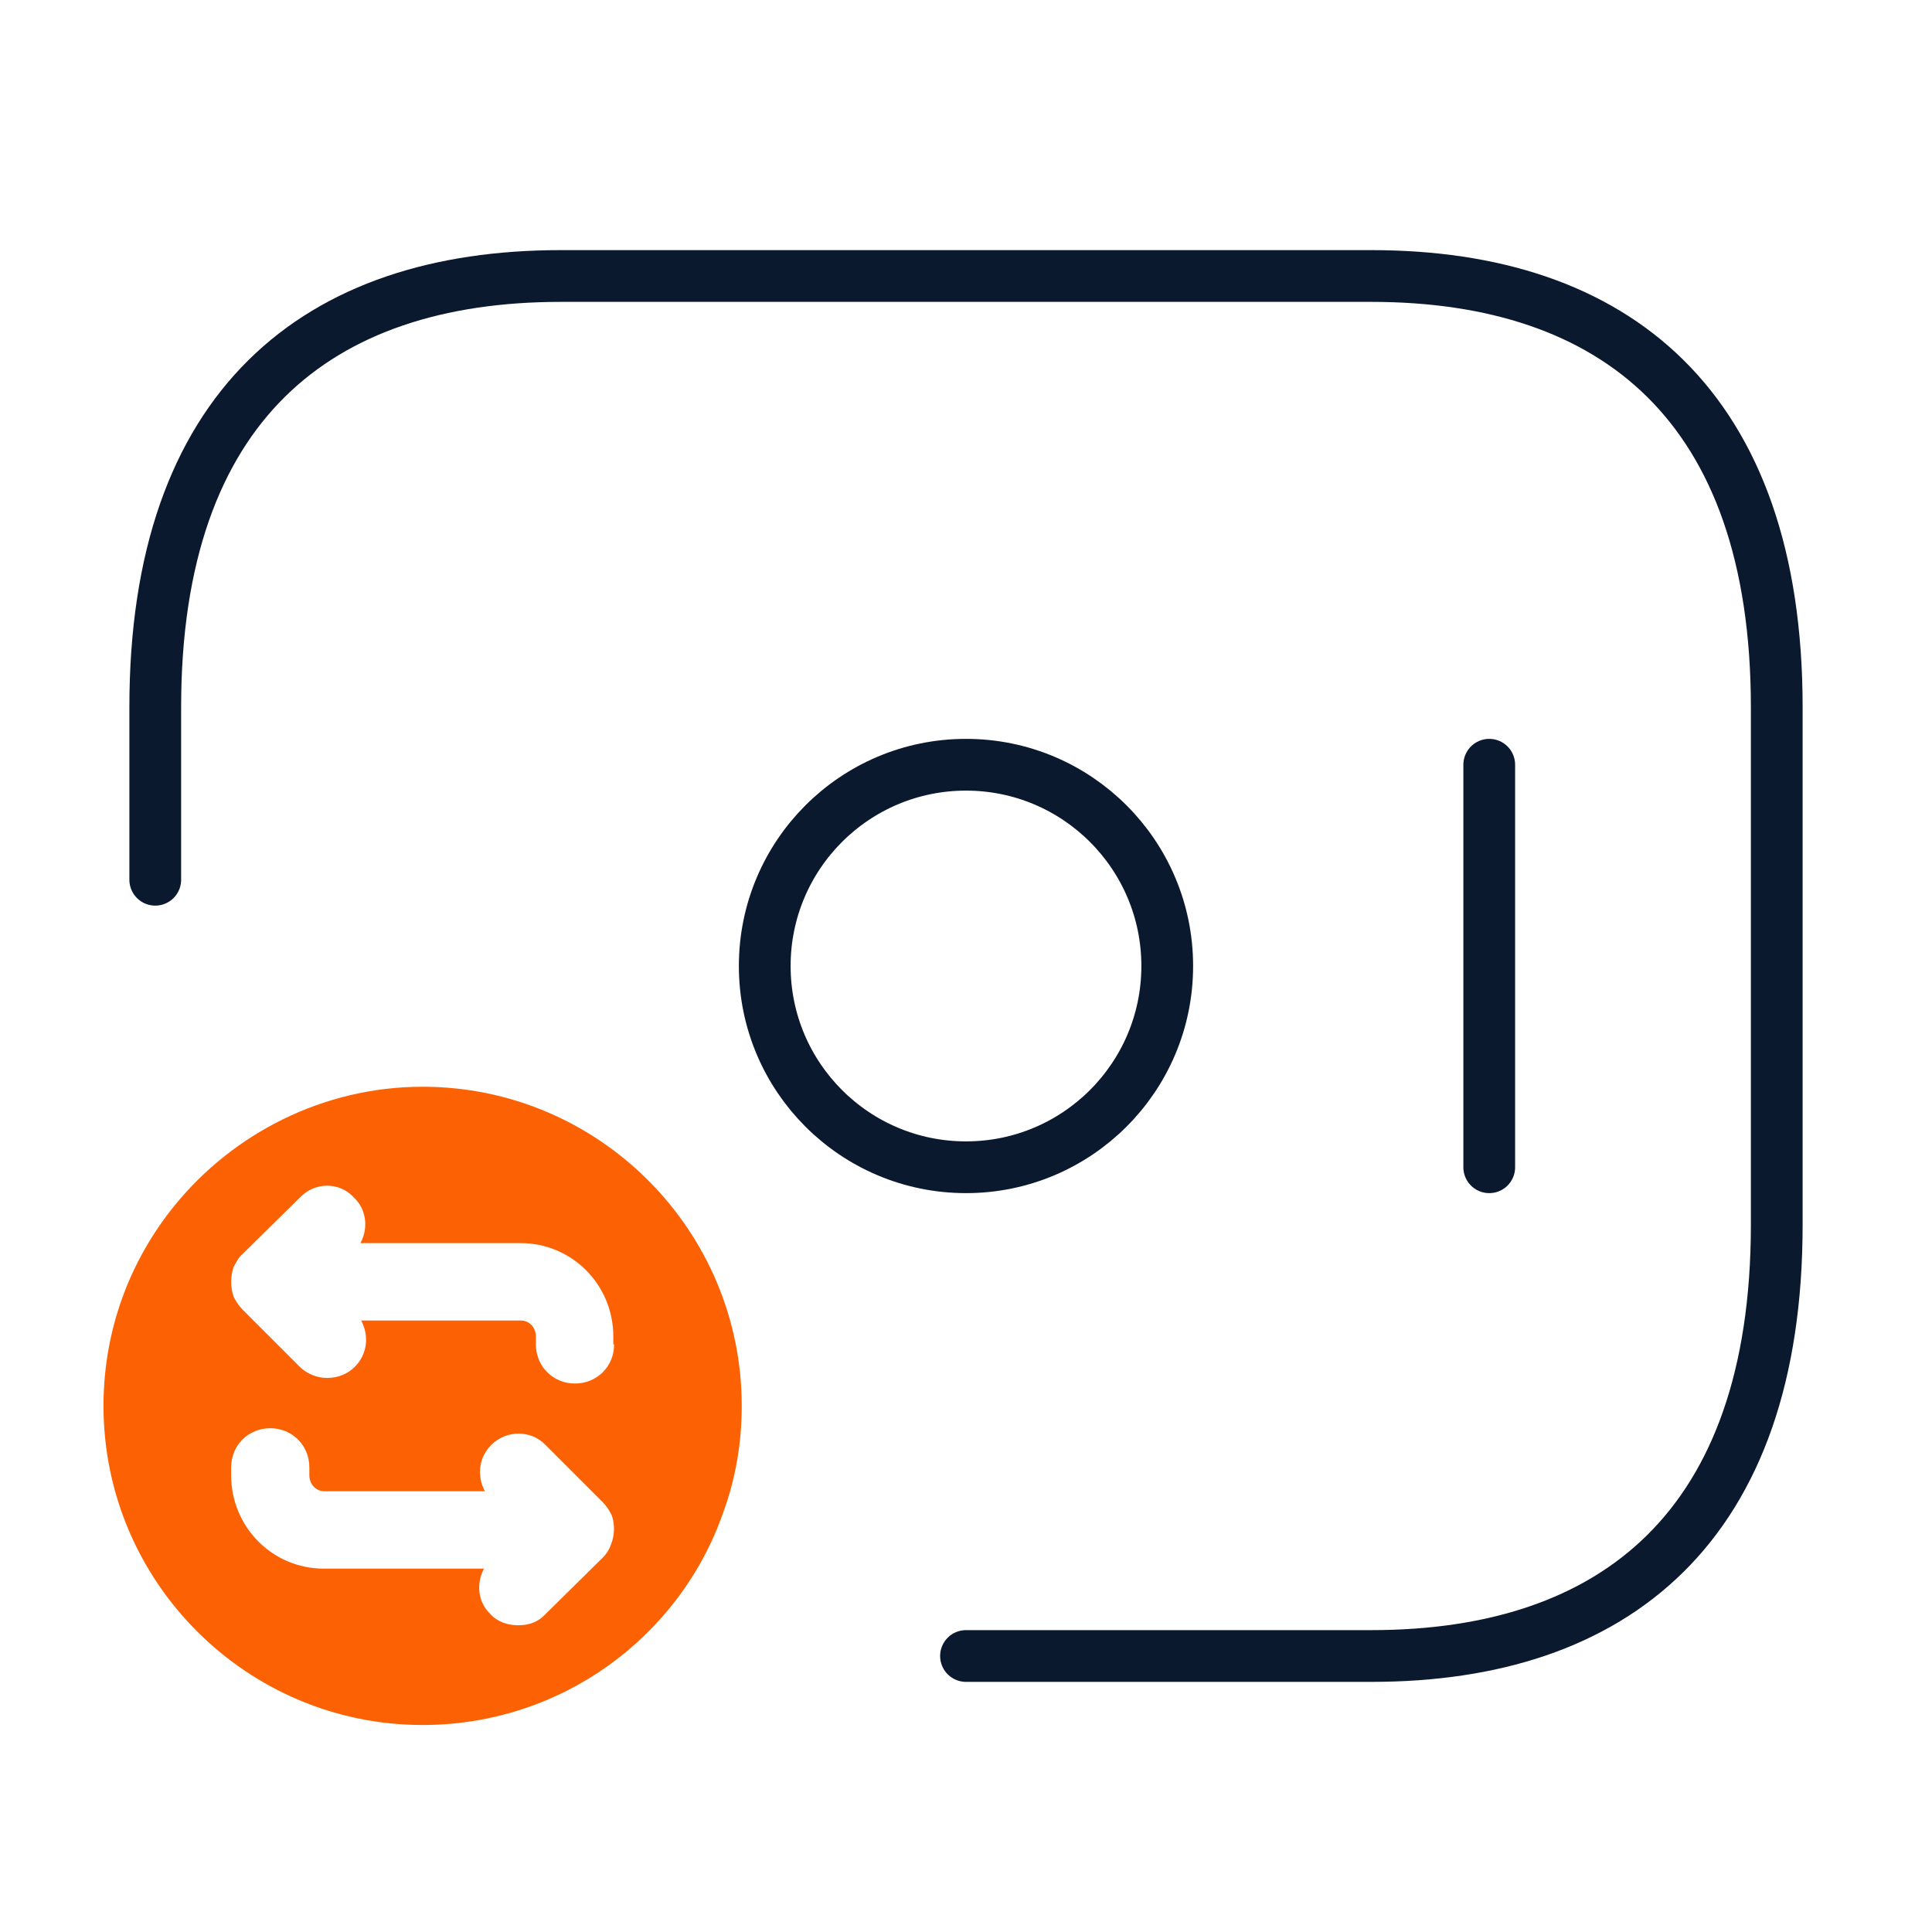 <svg width="112" height="112" viewBox="0 0 112 112" fill="none" xmlns="http://www.w3.org/2000/svg">
<path d="M9 51V41C9 23.5 18.4 16 32.5 16H79.5C93.6 16 103 23.5 103 41V71C103 88.5 93.6 96 79.5 96H56" stroke="#0B192F" stroke-width="3" stroke-miterlimit="10" stroke-linecap="round" stroke-linejoin="round"/>
<path d="M56 67.667C62.443 67.667 67.666 62.443 67.666 56C67.666 49.557 62.443 44.333 56 44.333C49.556 44.333 44.333 49.557 44.333 56C44.333 62.443 49.556 67.667 56 67.667Z" stroke="#0B192F" stroke-width="3" stroke-miterlimit="10" stroke-linecap="round" stroke-linejoin="round"/>
<path d="M86.333 44.333V67.667" stroke="#0B192F" stroke-width="3" stroke-miterlimit="10" stroke-linecap="round" stroke-linejoin="round"/>
<path d="M24.5 63C18.719 63 13.492 65.729 10.116 69.891C7.526 73.082 6 77.106 6 81.5C6 91.721 14.325 100 24.5 100C32.547 100 39.439 94.866 41.936 87.651C42.63 85.755 43 83.674 43 81.5C43 71.325 34.721 63 24.5 63ZM35.415 89.547C35.322 89.825 35.138 90.103 34.953 90.287L31.622 93.571C31.206 94.034 30.651 94.219 30.05 94.219C29.449 94.219 28.848 94.034 28.431 93.571C27.691 92.877 27.599 91.767 28.061 90.935H18.765C15.805 90.935 13.4 88.53 13.4 85.524V85.061C13.4 83.766 14.418 82.795 15.666 82.795C16.915 82.795 17.933 83.766 17.933 85.061V85.524C17.933 86.032 18.302 86.449 18.811 86.449H28.108C27.645 85.57 27.738 84.506 28.477 83.766C29.356 82.888 30.79 82.888 31.622 83.766L34.953 87.096C35.138 87.281 35.322 87.559 35.461 87.836C35.646 88.345 35.646 88.993 35.415 89.547ZM35.6 77.939C35.6 79.234 34.583 80.205 33.334 80.205C32.085 80.205 31.067 79.234 31.067 77.939V77.476C31.067 76.968 30.698 76.551 30.189 76.551H20.939C21.401 77.43 21.309 78.494 20.569 79.234C20.152 79.65 19.598 79.881 18.95 79.881C18.395 79.881 17.794 79.65 17.378 79.234L14.047 75.904C13.863 75.719 13.678 75.441 13.539 75.164C13.354 74.609 13.354 74.007 13.539 73.453C13.678 73.221 13.816 72.897 14.047 72.713L17.378 69.429C18.256 68.504 19.69 68.504 20.523 69.429C21.262 70.123 21.355 71.233 20.892 72.065H30.189C33.149 72.065 35.554 74.47 35.554 77.476V77.939H35.6Z" fill="#FC6203"/>
</svg>
